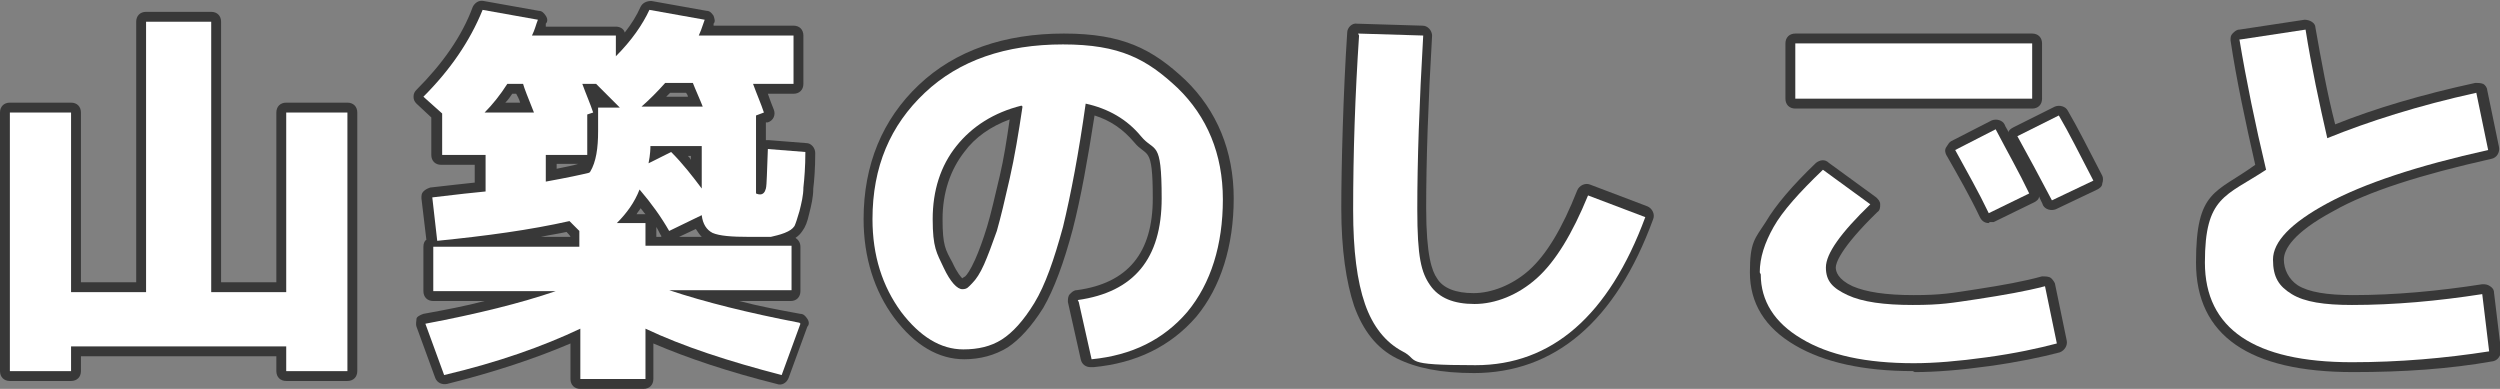 <?xml version="1.0" encoding="UTF-8"?>
<svg id="_レイヤー_1" data-name="レイヤー_1" xmlns="http://www.w3.org/2000/svg" version="1.1" viewBox="0 0 253.3 39.4">
  <rect x="0" y="0" width="253.3" height="39.4" fill="#808080" stroke="none"/>
  <!-- Generator: Adobe Illustrator 30.0.0, SVG Export Plug-In . SVG Version: 2.1.1 Build 123)  -->
  <defs>
    <style>
      .st0 {
        fill: #fff;
      }

      .st1 {
        fill: #383838;
      }
    </style>
  </defs>
  <g>
    <path class="st0" d="M7.2,11.4v18.2h7.6V2.2h6.6v27.4h7.6V11.4h6.2v26.2h-6.2v-2.5H7.2v2.5H1V11.4h6.2Z"/>
    <path class="st0" d="M81.1,32.8l-1.9,5.2c-5.4-1.4-10-2.9-13.8-4.7v5.1h-6.6v-5.1c-3.8,1.8-8.3,3.4-13.8,4.7l-1.9-5.2c5.3-1,9.7-2.1,13.2-3.3h-12.4v-4.5h14.8v-1.6l-1-1c-4,.9-8.4,1.5-13.4,2l-.5-4.4c2.5-.3,4.3-.5,5.4-.6v-3.7h-4.4v-4.2l-1.9-1.7c2.7-2.7,4.7-5.6,6-8.8l5.6,1c-.2.5-.3,1-.6,1.6h8.5v2.1c1.6-1.6,2.7-3.2,3.4-4.7l5.6,1c-.3.9-.5,1.4-.6,1.6h9.6v4.9h-4.1c.4,1.1.8,2,1.1,2.9l-.8.3v7.4c0,.3,0,.5,0,.5,0,0,.2.1.4.1.3,0,.5-.2.6-.6s.1-1.7.2-4l3.8.3c0,1.5-.1,2.7-.2,3.6,0,.8-.2,1.6-.4,2.4-.2.7-.4,1.3-.5,1.5-.2.3-.5.5-1,.7-.5.2-1,.3-1.4.4-.5,0-1.2,0-2.2,0-1.8,0-3-.1-3.7-.4-.6-.3-1-.9-1.1-1.8l-3.3,1.6c-.8-1.4-1.8-2.8-3-4.2-.5,1.3-1.3,2.4-2.3,3.4h2.9v2.3h14.8v4.5h-12.4c3.6,1.2,8,2.3,13.2,3.3ZM54.1,11.4c-.6-1.5-1-2.5-1.1-2.9h-1.6c-.7,1.1-1.5,2.1-2.3,2.9h5ZM59.8,17.4c.6-1,.8-2.4.8-4.1v-2.4h2.2l-2.4-2.4h-1.4c.4,1.1.8,2,1.1,2.9l-.6.2v4.1h-4.2v2.7c2.2-.4,3.6-.7,4.4-.9ZM71.2,10.8c-.1-.3-.3-.7-.5-1.2-.2-.5-.4-.9-.5-1.2h-2.8c-.8.9-1.6,1.7-2.4,2.4h6.1ZM65.6,16.6l2.4-1.2c1.2,1.2,2.2,2.5,3.1,3.7v-4.3h-5.2c0,.2,0,.8-.2,1.8Z"/>
    <path class="st0" d="M109.2,30.4c5.7-.8,8.5-4.2,8.5-10.3s-.7-4.6-2.1-6.3c-1.4-1.7-3.3-2.8-5.6-3.3-.7,5-1.5,9.2-2.3,12.5-.9,3.3-1.8,5.9-2.9,7.7s-2.2,3-3.3,3.7c-1.1.7-2.4,1-3.9,1-2.3,0-4.4-1.3-6.3-3.8-1.9-2.6-2.9-5.7-2.9-9.4,0-5.3,1.8-9.5,5.3-12.8,3.5-3.3,8.2-4.9,14-4.9s8.5,1.5,11.6,4.4c3,2.9,4.6,6.7,4.6,11.3s-1.2,8.5-3.6,11.4c-2.4,2.8-5.6,4.4-9.7,4.8l-1.3-5.8ZM103.5,10.7c-2.8.7-5,2.1-6.6,4.1-1.6,2-2.4,4.5-2.4,7.4s.4,3.4,1.1,4.9c.7,1.5,1.4,2.2,1.9,2.2s.6-.2,1-.6c.4-.4.8-1,1.2-1.9.4-.9.8-2,1.3-3.4.4-1.4.8-3.1,1.3-5.3.5-2.2.9-4.6,1.3-7.3Z"/>
    <path class="st0" d="M137.6,3.4l6.6.2c-.4,6.9-.6,12.7-.6,17.6s.4,6.4,1.3,7.7,2.4,1.9,4.5,1.9,4.4-.9,6.3-2.6c1.9-1.7,3.6-4.5,5.2-8.4l5.8,2.2c-3.7,10-9.5,15-17.2,15s-5.6-.5-7.4-1.4c-1.7-.9-3-2.5-3.8-4.8-.8-2.3-1.2-5.4-1.2-9.5,0-5.8.2-11.7.6-17.7Z"/>
    <path class="st0" d="M178.3,27.6c0-1.5.5-3,1.4-4.6.9-1.6,2.6-3.5,5-5.8l4.8,3.5c-3,2.9-4.5,5-4.5,6.4s.7,2.1,2.2,2.8c1.5.7,3.7,1,6.6,1s3.9-.2,6.6-.6c2.6-.4,4.9-.8,6.8-1.3l1.2,5.8c-1.9.5-4.2,1-7.1,1.4-2.9.4-5.3.6-7.4.6-4.8,0-8.6-.8-11.4-2.5-2.7-1.6-4.1-3.8-4.1-6.5ZM181.9,10v-5.6h24v5.6h-24ZM205.6,19.6l-4.1,2c-1-2.1-2.2-4.2-3.4-6.4l4.1-2.1c1.2,2.3,2.4,4.4,3.4,6.5ZM212.1,18.3l-4.2,2c-1.2-2.3-2.4-4.5-3.5-6.5l4.2-2.1c1,1.7,2.1,3.9,3.5,6.6Z"/>
    <path class="st0" d="M227,4l6.6-1c.6,3.8,1.4,7.5,2.2,11,4.2-1.7,9.2-3.3,15.1-4.6l1.2,5.8c-7.2,1.6-12.6,3.4-16.3,5.4-3.7,2-5.5,3.9-5.5,5.7s.6,2.7,1.9,3.5,3.3,1.1,6.1,1.1c4.3,0,8.7-.4,13.2-1.1l.7,5.8c-4.5.7-9.1,1.1-13.9,1.1-9.9,0-14.9-3.4-14.9-10.1s2.1-6.7,6.2-9.4c-1.1-4.6-2-9-2.7-13.2Z"/>
  </g>
  <g>
    <path class="st1" d="M35.2,38.6h-6.2c-.6,0-1-.4-1-1v-1.5H8.2v1.5c0,.6-.4,1-1,1H1c-.6,0-1-.4-1-1V11.4c0-.6.4-1,1-1h6.2c.6,0,1,.4,1,1v17.2h5.6V2.2c0-.6.4-1,1-1h6.6c.6,0,1,.4,1,1v26.4h5.6V11.4c0-.6.4-1,1-1h6.2c.6,0,1,.4,1,1v26.2c0,.6-.4,1-1,1ZM30,36.6h4.2V12.4h-4.2v17.2c0,.6-.4,1-1,1h-7.6c-.6,0-1-.4-1-1V3.2h-4.6v26.4c0,.6-.4,1-1,1h-7.6c-.6,0-1-.4-1-1V12.4H2v24.2h4.2v-1.5c0-.6.4-1,1-1h21.8c.6,0,1,.4,1,1v1.5Z"/>
    <path class="st1" d="M65.4,39.4h-6.6c-.6,0-1-.4-1-1v-3.6c-3.5,1.5-7.7,2.9-12.5,4.1-.5.1-1-.1-1.2-.6l-1.9-5.2c-.1-.3,0-.6,0-.8s.4-.4.7-.5c2.2-.4,4.3-.8,6.2-1.3h-5.2c-.6,0-1-.4-1-1v-4.5c0-.3.1-.6.3-.7l-.5-4.2c0-.3,0-.5.2-.7s.4-.3.7-.4c1.9-.2,3.4-.4,4.5-.5v-1.8h-3.4c-.6,0-1-.4-1-1v-3.8l-1.5-1.4c-.2-.2-.3-.4-.3-.7,0-.3.1-.5.3-.7,2.6-2.6,4.6-5.4,5.7-8.4.2-.4.6-.7,1.1-.6l5.6,1c.3,0,.5.2.7.5s.2.6,0,.8c0,0,0,.2,0,.3h7.1c.4,0,.8.2.9.6.7-.9,1.2-1.7,1.6-2.6.2-.4.6-.6,1.1-.6l5.6,1c.3,0,.5.2.7.5.1.3.2.6,0,.8,0,0,0,.2,0,.2h8.1c.6,0,1,.4,1,1v4.9c0,.6-.4,1-1,1h-2.6c.2.6.4,1.1.6,1.6.2.5,0,1.1-.6,1.3h-.2v1.8c.1,0,.2,0,.3,0l3.8.3c.5,0,.9.5.9,1,0,1.6-.1,2.8-.2,3.6,0,.9-.2,1.7-.4,2.5-.2.9-.4,1.4-.7,1.8-.2.3-.4.5-.7.7.3.2.5.5.5.9v4.5c0,.6-.4,1-1,1h-5.2c1.9.5,4,.9,6.2,1.3.3,0,.5.2.7.5s.2.6,0,.8l-1.9,5.2c-.2.5-.7.8-1.2.6-4.8-1.2-9-2.6-12.5-4.1v3.6c0,.6-.4,1-1,1ZM59.8,37.4h4.6v-4.1c0-.3.2-.7.5-.8.3-.2.7-.2,1,0,3.5,1.7,7.7,3.1,12.7,4.4l1.2-3.3c-4.8-.9-8.9-2-12.2-3.1-.5-.2-.7-.6-.7-1.1,0-.5.5-.8,1-.8h11.4v-2.5h-13.8c-.6,0-1-.4-1-1v-1.3h-1.9c-.4,0-.8-.2-.9-.6-.2-.4,0-.8.2-1.1.9-.9,1.6-2,2.1-3.1.1-.3.4-.5.8-.6.3,0,.7,0,.9.3,1,1.2,1.9,2.3,2.6,3.5l2.5-1.2c.3-.1.6-.1.9,0,.3.2.5.4.5.8,0,.8.4,1,.5,1,.3.1,1.1.3,3.3.3s1.7,0,2.1,0c.3,0,.7-.1,1.1-.3.4-.2.5-.3.5-.3,0,0,.2-.4.4-1.3.2-.7.3-1.4.3-2.2,0-.6,0-1.5.1-2.6l-1.8-.2c0,2.2-.1,2.8-.2,3.1-.2,1-1,1.4-1.6,1.4s-1-.2-1.2-.6c-.2-.3-.2-.6-.2-1.1v-7.4c0-.4.2-.7.6-.9-.2-.6-.5-1.3-.7-2-.1-.3,0-.7.1-.9.2-.3.5-.4.8-.4h3.1v-2.9h-8.6c-.3,0-.7-.2-.9-.5-.2-.3-.2-.7,0-1,0,0,0-.1.2-.4l-3.6-.6c-.8,1.4-1.9,2.8-3.3,4.3-.3.3-.7.4-1.1.2-.4-.2-.6-.5-.6-.9v-1.1h-7.5c-.3,0-.6-.2-.8-.4-.2-.3-.2-.6-.1-.9,0-.2.1-.3.2-.5l-3.6-.6c-1.2,2.7-2.9,5.3-5.1,7.6l1.1,1c.2.2.3.5.3.7v3.2h3.4c.6,0,1,.4,1,1v3.7c0,.5-.4.9-.9,1-.9.1-2.4.3-4.4.5l.3,2.5c4.5-.5,8.7-1.1,12.3-1.9.3,0,.7,0,.9.3l1,1c.2.2.3.4.3.7v1.6c0,.6-.4,1-1,1h-13.8v2.5h11.4c.5,0,.9.4,1,.8,0,.5-.2,1-.7,1.1-3.3,1.1-7.4,2.2-12.2,3.1l1.2,3.3c5-1.3,9.2-2.8,12.7-4.4.3-.1.7-.1,1,0,.3.2.5.5.5.8v4.1ZM68.8,24h2.3c-.2-.2-.4-.5-.6-.8l-1.7.8ZM66.4,24h.6s0,0,0-.1c-.2-.3-.3-.6-.5-.9v1ZM54.8,24h3c0-.1-.4-.5-.4-.5-.9.2-1.7.3-2.6.5ZM64.6,21.7h.8s0,0,0,0c-.2-.2-.3-.4-.5-.6-.1.2-.3.4-.4.6ZM71,20.1c-.3,0-.6-.2-.8-.4-.7-1-1.6-2.1-2.5-3.1l-1.7.9c-.3.2-.7.1-1,0-.3-.2-.5-.6-.4-1,.2-1.2.2-1.5.2-1.5h0c0-.6.4-1.1,1-1.1h5.2c.6,0,1,.4,1,1v4.3c0,.4-.3.8-.7,1,0,0-.2,0-.3,0ZM69.7,15.8c.1.1.2.2.3.4v-.4h-.3ZM55.4,19.3c-.2,0-.5,0-.6-.2-.2-.2-.4-.5-.4-.8v-2.7c0-.6.4-1,1-1h3.2v-3.1c0-.3.1-.5.3-.7-.2-.6-.5-1.3-.8-2-.1-.3,0-.7.1-.9.2-.3.5-.4.8-.4h1.4c.3,0,.5.1.7.3l2.4,2.4c.3.3.4.7.2,1.1-.2.4-.5.6-.9.6h-1.2v1.4c0,1.9-.3,3.4-1,4.6-.1.2-.4.4-.6.5-.8.2-2.2.5-4.4.9,0,0-.1,0-.2,0ZM59.8,17.4h0,0ZM56.4,16.6v.5c.9-.2,1.6-.3,2.2-.5h-2.2ZM54.1,12.4h-5c-.4,0-.8-.2-.9-.6-.2-.4,0-.8.2-1.1.7-.8,1.5-1.8,2.2-2.8.2-.3.5-.4.8-.4h1.6c.4,0,.8.2.9.6.2.4.5,1.4,1.1,2.9.1.3,0,.7-.1.9-.2.3-.5.4-.8.4ZM51.2,10.4h1.5c-.1-.4-.3-.7-.4-.9h-.4c-.2.3-.4.6-.7.9ZM71.2,11.8h-6.1c-.4,0-.8-.3-.9-.6-.1-.4,0-.8.3-1.1.8-.7,1.6-1.5,2.4-2.3.2-.2.5-.3.7-.3h2.8c.4,0,.8.2.9.6.1.3.3.7.5,1.2.2.5.3.9.5,1.2.1.3,0,.7,0,.9-.2.3-.5.4-.8.4ZM67.5,9.8h2.2c0-.1-.1-.3-.2-.4h-1.6c-.1.1-.3.3-.4.4Z"/>
    <path class="st1" d="M110.5,37.2c-.5,0-.9-.3-1-.8l-1.3-5.8c0-.3,0-.6.2-.8s.4-.4.7-.4c5.2-.7,7.7-3.8,7.7-9.3s-.6-4.1-1.9-5.7c-1.1-1.3-2.4-2.2-4-2.7-.7,4.5-1.4,8.4-2.2,11.5-.9,3.4-1.9,6.1-3,8-1.2,1.9-2.4,3.2-3.6,4-1.3.8-2.8,1.2-4.4,1.2-2.6,0-5-1.4-7.1-4.2-2-2.7-3.1-6.1-3.1-10,0-5.5,1.9-10.1,5.6-13.6,3.7-3.5,8.7-5.2,14.7-5.2s9,1.6,12.3,4.7c3.2,3.1,4.9,7.2,4.9,12s-1.3,9-3.8,12c-2.6,3-6.1,4.7-10.4,5.1,0,0,0,0,0,0ZM110.4,31.2l.9,3.9c3.4-.5,6.1-1.9,8.2-4.3,2.2-2.6,3.4-6.2,3.4-10.7s-1.4-7.8-4.3-10.5c-2.8-2.7-6.5-4.1-10.9-4.1s-10,1.6-13.3,4.7c-3.4,3.1-5,7.1-5,12.1s.9,6.4,2.7,8.8c1.7,2.3,3.5,3.4,5.5,3.4s2.4-.3,3.4-.9c1-.6,2-1.7,3-3.4,1-1.7,2-4.2,2.8-7.4.9-3.3,1.6-7.5,2.3-12.4,0-.3.2-.5.4-.7s.5-.2.8-.2c2.5.5,4.6,1.7,6.2,3.6,1.6,1.9,2.4,4.3,2.4,7,0,6.1-2.9,10-8.3,11.1ZM97.5,30.2c-1.3,0-2.2-1.5-2.8-2.7-.8-1.6-1.2-3.4-1.2-5.3,0-3.1.9-5.8,2.6-8,1.7-2.2,4.1-3.7,7.2-4.4.3,0,.7,0,.9.2.2.2.4.6.3.9-.4,2.7-.8,5.2-1.3,7.4-.5,2.2-.9,4-1.3,5.4-.4,1.4-.9,2.6-1.3,3.5-.5,1-.9,1.7-1.4,2.2-.6.6-1.1.9-1.7.9ZM97.6,28.3h0,0ZM102.3,12.1c-1.9.7-3.5,1.8-4.6,3.3-1.4,1.8-2.2,4.1-2.2,6.8s.3,3.1,1,4.4c.5,1.1.9,1.5,1,1.6,0,0,.1-.1.3-.2.2-.2.5-.6,1-1.7.4-.9.8-2,1.2-3.3.4-1.3.8-3.1,1.3-5.2.4-1.7.7-3.6,1-5.7Z"/>
    <path class="st1" d="M149.4,37.8c-3.4,0-5.9-.5-7.9-1.5-2-1-3.4-2.8-4.3-5.3-.8-2.4-1.3-5.7-1.3-9.9s.2-11.8.6-17.8c0-.5.5-1,1-.9l6.6.2c.3,0,.5.1.7.3.2.2.3.5.3.7-.4,6.8-.6,12.7-.6,17.5s.6,6.4,1.1,7.1c.6,1,1.9,1.5,3.7,1.5s3.9-.8,5.6-2.3c1.8-1.6,3.4-4.3,4.9-8.1.2-.5.8-.8,1.3-.6l5.8,2.2c.5.2.8.8.6,1.3-3.8,10.4-10,15.6-18.2,15.6ZM138.5,4.4c-.3,5.6-.5,11.2-.5,16.7s.4,7.1,1.1,9.2c.7,2,1.8,3.4,3.3,4.2,1.6.9,3.9,1.3,6.9,1.3,7.2,0,12.4-4.4,15.9-13.4l-4-1.5c-1.5,3.6-3.2,6.2-5,7.9-2,1.9-4.4,2.9-7,2.9s-4.3-.8-5.4-2.3c-1-1.4-1.4-4.1-1.4-8.3s.2-10.2.5-16.6h-4.6Z"/>
    <path class="st1" d="M193.8,37.6c-5,0-9-.9-11.9-2.6-3.1-1.8-4.6-4.3-4.6-7.4s.5-3.4,1.6-5.1c1-1.7,2.7-3.7,5.1-6,.4-.3.9-.4,1.3,0l4.8,3.5c.2.2.4.4.4.7,0,.3,0,.6-.3.8-3.8,3.7-4.2,5.2-4.2,5.6s.2,1.2,1.7,1.9c1.4.6,3.4.9,6.2.9s3.8-.2,6.4-.6c2.6-.4,4.8-.8,6.6-1.3.3,0,.5,0,.8.1.2.1.4.4.5.6l1.2,5.8c.1.5-.2,1-.7,1.2-1.9.5-4.3,1-7.2,1.4-2.9.4-5.4.6-7.5.6ZM184.8,18.5c-2,2-3.4,3.7-4.2,5-.8,1.4-1.3,2.8-1.3,4.1,0,2.4,1.2,4.2,3.6,5.7,2.6,1.5,6.2,2.3,10.8,2.3s4.5-.2,7.3-.6c2.4-.3,4.4-.7,6.1-1.1l-.8-3.8c-1.7.4-3.7.8-5.8,1.1-2.7.4-4.9.6-6.7.6-3.1,0-5.4-.4-7-1.1-2.3-1.1-2.8-2.6-2.8-3.7s1.3-3.5,4-6.2l-3.1-2.3ZM201.5,22.6c-.4,0-.7-.2-.9-.6-1-2.1-2.2-4.2-3.4-6.3-.1-.2-.2-.5,0-.8s.3-.5.5-.6l4.1-2.1c.5-.2,1.1,0,1.3.4.1.3.3.5.4.8,0-.2.3-.4.5-.5l4.2-2.1c.5-.2,1.1,0,1.3.4,1,1.7,2.1,3.9,3.5,6.6.1.2.1.5,0,.8,0,.3-.3.5-.5.6l-4.2,2c-.5.2-1.1,0-1.3-.4-.1-.3-.3-.6-.4-.9h0c0,.3-.3.5-.5.6l-4.1,2c-.1,0-.3,0-.4,0ZM199.5,15.6c.9,1.5,1.7,3.1,2.5,4.6l2.3-1.1c-.8-1.5-1.6-3-2.5-4.7l-2.3,1.2ZM205.8,14.3c.8,1.5,1.7,3.1,2.5,4.7l2.4-1.1c-1-1.9-1.8-3.5-2.5-4.8l-2.4,1.2ZM205.9,11h-24c-.6,0-1-.4-1-1v-5.6c0-.6.4-1,1-1h24c.6,0,1,.4,1,1v5.6c0,.6-.4,1-1,1ZM182.9,9h22v-3.6h-22v3.6Z"/>
    <path class="st1" d="M238.4,37.7c-10.5,0-15.9-3.7-15.9-11.1s2-7,6-9.9c-1-4.4-1.9-8.6-2.5-12.6,0-.3,0-.5.2-.7.2-.2.4-.4.7-.4l6.6-1c.5,0,1.1.3,1.1.8.6,3.4,1.2,6.7,2,9.8,4-1.6,8.7-3,14.2-4.2.3,0,.5,0,.8.1.2.1.4.4.4.6l1.2,5.8c.1.5-.2,1.1-.8,1.2-7.1,1.6-12.5,3.3-16,5.3-4.1,2.2-5,3.9-5,4.9s.5,2,1.4,2.6c1.1.7,3,1,5.6,1,4.2,0,8.6-.4,13.1-1.1.3,0,.5,0,.8.2s.4.4.4.7l.7,5.8c0,.5-.3,1-.8,1.1-4.5.8-9.2,1.1-14.1,1.1ZM228.2,4.8c.7,3.9,1.5,8,2.5,12.1,0,.4,0,.8-.4,1.1-3.8,2.6-5.7,5.4-5.7,8.6,0,6.1,4.5,9.1,13.9,9.1s8.7-.3,12.8-1l-.4-3.8c-4.2.6-8.4,1-12.4,1s-5.2-.4-6.6-1.3c-1.6-.9-2.4-2.4-2.4-4.3s2-4.4,6-6.6c3.6-1.9,8.8-3.7,15.6-5.3l-.8-3.8c-5.4,1.2-10.1,2.7-13.9,4.3-.3.1-.6.1-.8,0-.3-.1-.5-.4-.5-.7-.8-3.2-1.5-6.6-2.1-10.1l-4.6.7Z"/>
  </g>
  <g>
    <path class="st0" d="M7.2,11.4v18.2h7.6V2.2h6.6v27.4h7.6V11.4h6.2v26.2h-6.2v-2.5H7.2v2.5H1V11.4h6.2Z"/>
    <path class="st0" d="M81.1,32.8l-1.9,5.2c-5.4-1.4-10-2.9-13.8-4.7v5.1h-6.6v-5.1c-3.8,1.8-8.3,3.4-13.8,4.7l-1.9-5.2c5.3-1,9.7-2.1,13.2-3.3h-12.4v-4.5h14.8v-1.6l-1-1c-4,.9-8.4,1.5-13.4,2l-.5-4.4c2.5-.3,4.3-.5,5.4-.6v-3.7h-4.4v-4.2l-1.9-1.7c2.7-2.7,4.7-5.6,6-8.8l5.6,1c-.2.5-.3,1-.6,1.6h8.5v2.1c1.6-1.6,2.7-3.2,3.4-4.7l5.6,1c-.3.9-.5,1.4-.6,1.6h9.6v4.9h-4.1c.4,1.1.8,2,1.1,2.9l-.8.3v7.4c0,.3,0,.5,0,.5,0,0,.2.1.4.1.3,0,.5-.2.6-.6s.1-1.7.2-4l3.8.3c0,1.5-.1,2.7-.2,3.6,0,.8-.2,1.6-.4,2.4-.2.7-.4,1.3-.5,1.5-.2.3-.5.5-1,.7-.5.2-1,.3-1.4.4-.5,0-1.2,0-2.2,0-1.8,0-3-.1-3.7-.4-.6-.3-1-.9-1.1-1.8l-3.3,1.6c-.8-1.4-1.8-2.8-3-4.2-.5,1.3-1.3,2.4-2.3,3.4h2.9v2.3h14.8v4.5h-12.4c3.6,1.2,8,2.3,13.2,3.3ZM54.1,11.4c-.6-1.5-1-2.5-1.1-2.9h-1.6c-.7,1.1-1.5,2.1-2.3,2.9h5ZM59.8,17.4c.6-1,.8-2.4.8-4.1v-2.4h2.2l-2.4-2.4h-1.4c.4,1.1.8,2,1.1,2.9l-.6.2v4.1h-4.2v2.7c2.2-.4,3.6-.7,4.4-.9ZM71.2,10.8c-.1-.3-.3-.7-.5-1.2-.2-.5-.4-.9-.5-1.2h-2.8c-.8.9-1.6,1.7-2.4,2.4h6.1ZM65.6,16.6l2.4-1.2c1.2,1.2,2.2,2.5,3.1,3.7v-4.3h-5.2c0,.2,0,.8-.2,1.8Z"/>
    <path class="st0" d="M109.2,30.4c5.7-.8,8.5-4.2,8.5-10.3s-.7-4.6-2.1-6.3c-1.4-1.7-3.3-2.8-5.6-3.3-.7,5-1.5,9.2-2.3,12.5-.9,3.3-1.8,5.9-2.9,7.7s-2.2,3-3.3,3.7c-1.1.7-2.4,1-3.9,1-2.3,0-4.4-1.3-6.3-3.8-1.9-2.6-2.9-5.7-2.9-9.4,0-5.3,1.8-9.5,5.3-12.8,3.5-3.3,8.2-4.9,14-4.9s8.5,1.5,11.6,4.4c3,2.9,4.6,6.7,4.6,11.3s-1.2,8.5-3.6,11.4c-2.4,2.8-5.6,4.4-9.7,4.8l-1.3-5.8ZM103.5,10.7c-2.8.7-5,2.1-6.6,4.1-1.6,2-2.4,4.5-2.4,7.4s.4,3.4,1.1,4.9c.7,1.5,1.4,2.2,1.9,2.2s.6-.2,1-.6c.4-.4.8-1,1.2-1.9.4-.9.8-2,1.3-3.4.4-1.4.8-3.1,1.3-5.3.5-2.2.9-4.6,1.3-7.3Z"/>
    <path class="st0" d="M137.6,3.4l6.6.2c-.4,6.9-.6,12.7-.6,17.6s.4,6.4,1.3,7.7,2.4,1.9,4.5,1.9,4.4-.9,6.3-2.6c1.9-1.7,3.6-4.5,5.2-8.4l5.8,2.2c-3.7,10-9.5,15-17.2,15s-5.6-.5-7.4-1.4c-1.7-.9-3-2.5-3.8-4.8-.8-2.3-1.2-5.4-1.2-9.5,0-5.8.2-11.7.6-17.7Z"/>
    <path class="st0" d="M178.3,27.6c0-1.5.5-3,1.4-4.6.9-1.6,2.6-3.5,5-5.8l4.8,3.5c-3,2.9-4.5,5-4.5,6.4s.7,2.1,2.2,2.8c1.5.7,3.7,1,6.6,1s3.9-.2,6.6-.6c2.6-.4,4.9-.8,6.8-1.3l1.2,5.8c-1.9.5-4.2,1-7.1,1.4-2.9.4-5.3.6-7.4.6-4.8,0-8.6-.8-11.4-2.5-2.7-1.6-4.1-3.8-4.1-6.5ZM181.9,10v-5.6h24v5.6h-24ZM205.6,19.6l-4.1,2c-1-2.1-2.2-4.2-3.4-6.4l4.1-2.1c1.2,2.3,2.4,4.4,3.4,6.5ZM212.1,18.3l-4.2,2c-1.2-2.3-2.4-4.5-3.5-6.5l4.2-2.1c1,1.7,2.1,3.9,3.5,6.6Z"/>
    <path class="st0" d="M227,4l6.6-1c.6,3.8,1.4,7.5,2.2,11,4.2-1.7,9.2-3.3,15.1-4.6l1.2,5.8c-7.2,1.6-12.6,3.4-16.3,5.4-3.7,2-5.5,3.9-5.5,5.7s.6,2.7,1.9,3.5,3.3,1.1,6.1,1.1c4.3,0,8.7-.4,13.2-1.1l.7,5.8c-4.5.7-9.1,1.1-13.9,1.1-9.9,0-14.9-3.4-14.9-10.1s2.1-6.7,6.2-9.4c-1.1-4.6-2-9-2.7-13.2Z"/>
  </g>
</svg>
